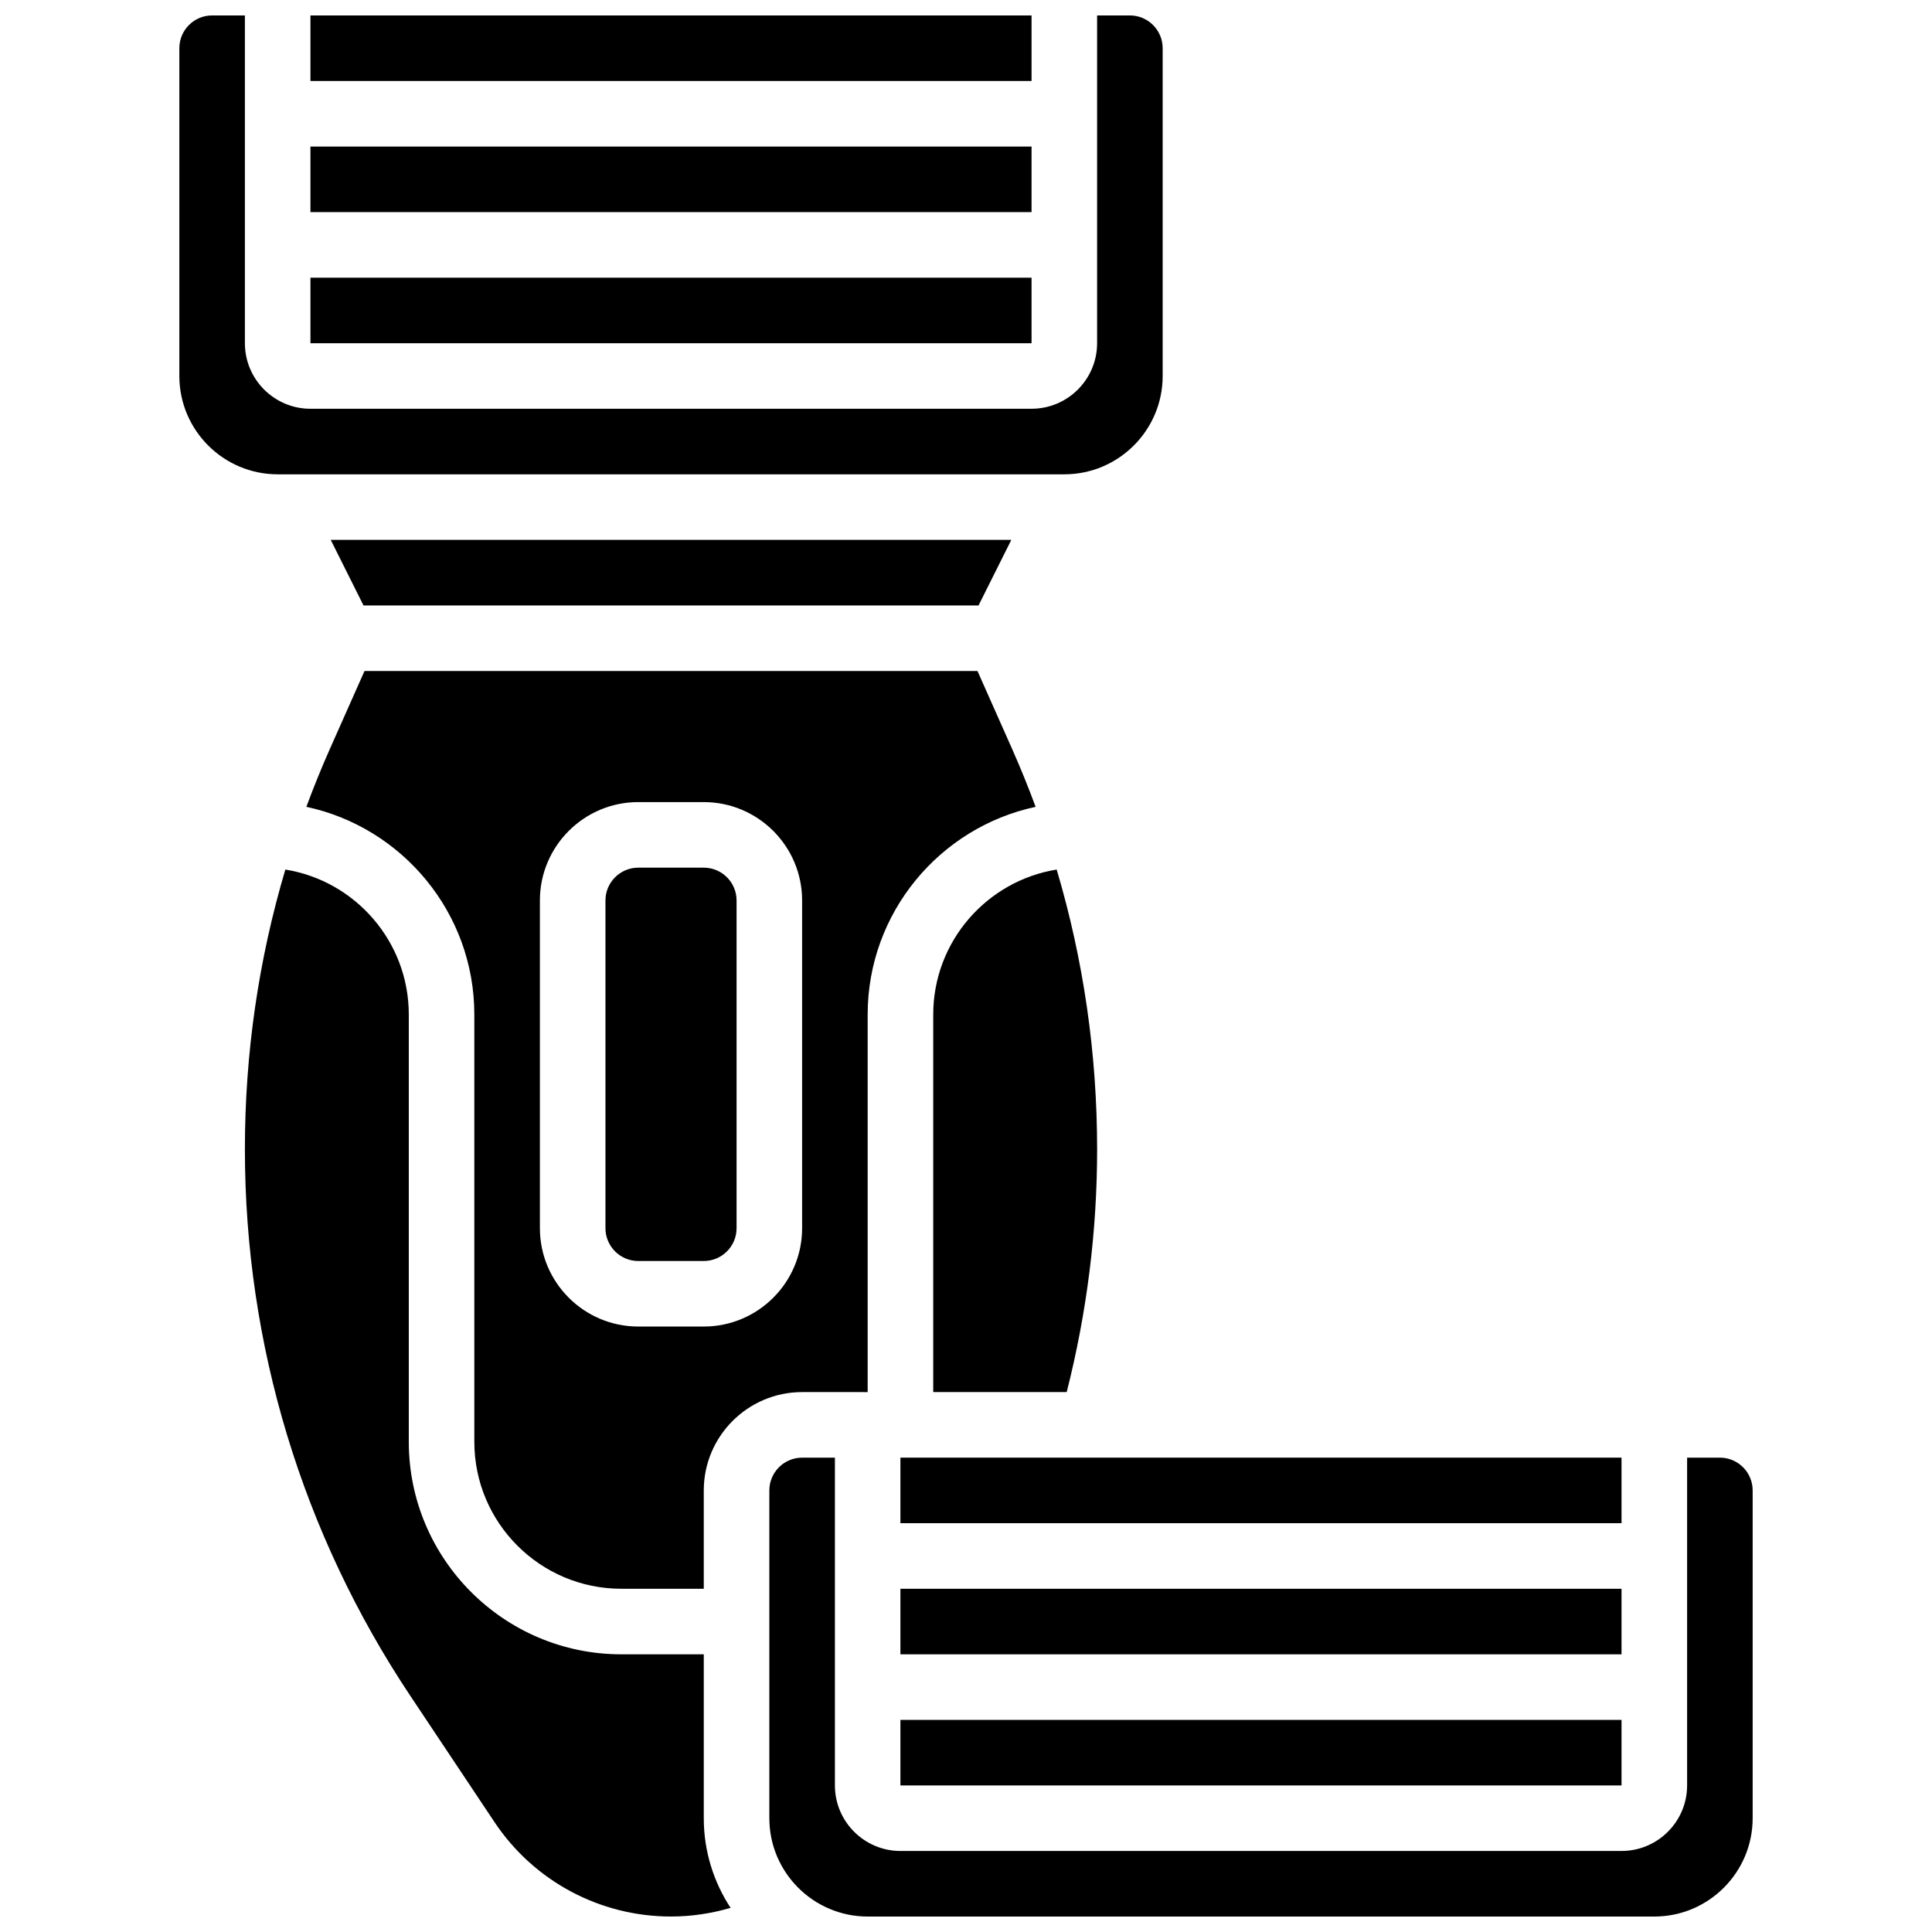 <?xml version="1.0" encoding="UTF-8"?>
<!-- Uploaded to: ICON Repo, www.iconrepo.com, Generator: ICON Repo Mixer Tools -->
<svg width="800px" height="800px" version="1.1" viewBox="144 144 512 512" xmlns="http://www.w3.org/2000/svg">
 <defs>
  <clipPath id="d">
   <path d="m226 148.09h192v17.906h-192z"/>
  </clipPath>
  <clipPath id="c">
   <path d="m347 530h262v121.9h-262z"/>
  </clipPath>
  <clipPath id="b">
   <path d="m191 148.09h262v121.91h-262z"/>
  </clipPath>
  <clipPath id="a">
   <path d="m208 374h130v277.9h-130z"/>
  </clipPath>
 </defs>
 <path d="m424.03 374.44c-18.52 2.984-32.715 19.078-32.715 38.426v100.05h35.371c5.344-21.031 8.062-42.641 8.062-64.336-0.004-25.34-3.598-50.164-10.719-74.145z"/>
 <g clip-path="url(#d)">
  <path d="m226.27 148.09h191.1v17.371h-191.1z"/>
 </g>
 <path d="m226.27 182.84h191.1v17.371h-191.1z"/>
 <path d="m382.62 565.04h191.1v17.371h-191.1z"/>
 <path d="m382.62 530.29h191.1v17.371h-191.1z"/>
 <path d="m382.62 599.79h191.1v17.371h-191.1z"/>
 <path d="m226.27 217.59h191.1v17.371h-191.1z"/>
 <path d="m330.51 373.94h-17.371c-4.789 0-8.688 3.898-8.688 8.688v86.863c0 4.789 3.898 8.688 8.688 8.688h17.371c4.789 0 8.688-3.898 8.688-8.688v-86.863c0-4.789-3.898-8.688-8.688-8.688z"/>
 <path d="m373.94 512.92v-100.05c0-27.004 19.109-49.617 44.512-55.051-1.914-5.148-3.973-10.258-6.219-15.312l-9.191-20.688h-162.44l-9.195 20.684c-2.246 5.055-4.309 10.168-6.219 15.312 25.406 5.438 44.516 28.051 44.516 55.055v113.24c0 21.461 17.465 38.926 38.93 38.926h21.875v-26.059c0-14.367 11.691-26.059 26.059-26.059zm-43.43-17.375h-17.371c-14.367 0-26.059-11.691-26.059-26.059v-86.863c0-14.367 11.691-26.059 26.059-26.059h17.371c14.367 0 26.059 11.691 26.059 26.059v86.863c0 14.371-11.691 26.059-26.059 26.059z"/>
 <g clip-path="url(#c)">
  <path d="m599.79 530.29h-8.688v86.863c0 9.578-7.793 17.371-17.371 17.371l-191.1 0.004c-9.578 0-17.371-7.793-17.371-17.371v-86.863h-8.688c-4.789 0-8.688 3.898-8.688 8.688v86.863c0 14.367 11.691 26.059 26.059 26.059h208.47c14.367 0 26.059-11.691 26.059-26.059v-86.863c0.004-4.793-3.894-8.691-8.684-8.691z"/>
 </g>
 <path d="m403.32 304.45 8.688-17.375h-180.36l8.684 17.375z"/>
 <g clip-path="url(#b)">
  <path d="m426.06 269.7c14.367 0 26.059-11.691 26.059-26.059v-86.863c0-4.789-3.898-8.688-8.688-8.688h-8.688v86.863c0 9.578-7.793 17.371-17.371 17.371l-191.1 0.004c-9.578 0-17.371-7.793-17.371-17.371v-86.867h-8.688c-4.789 0-8.684 3.898-8.684 8.688v86.863c0 14.367 11.691 26.059 26.059 26.059z"/>
 </g>
 <g clip-path="url(#a)">
  <path d="m330.51 582.41h-21.875c-31.043 0-56.301-25.258-56.301-56.305v-113.24c0-19.352-14.191-35.441-32.715-38.426-7.121 23.977-10.719 48.801-10.719 74.137 0 51.734 15.168 101.84 43.867 144.88l22.266 33.398c10.453 15.684 27.945 25.043 46.789 25.043 5.344 0 10.672-0.797 15.793-2.293-4.484-6.836-7.106-14.996-7.106-23.766z"/>
 </g>
</svg>